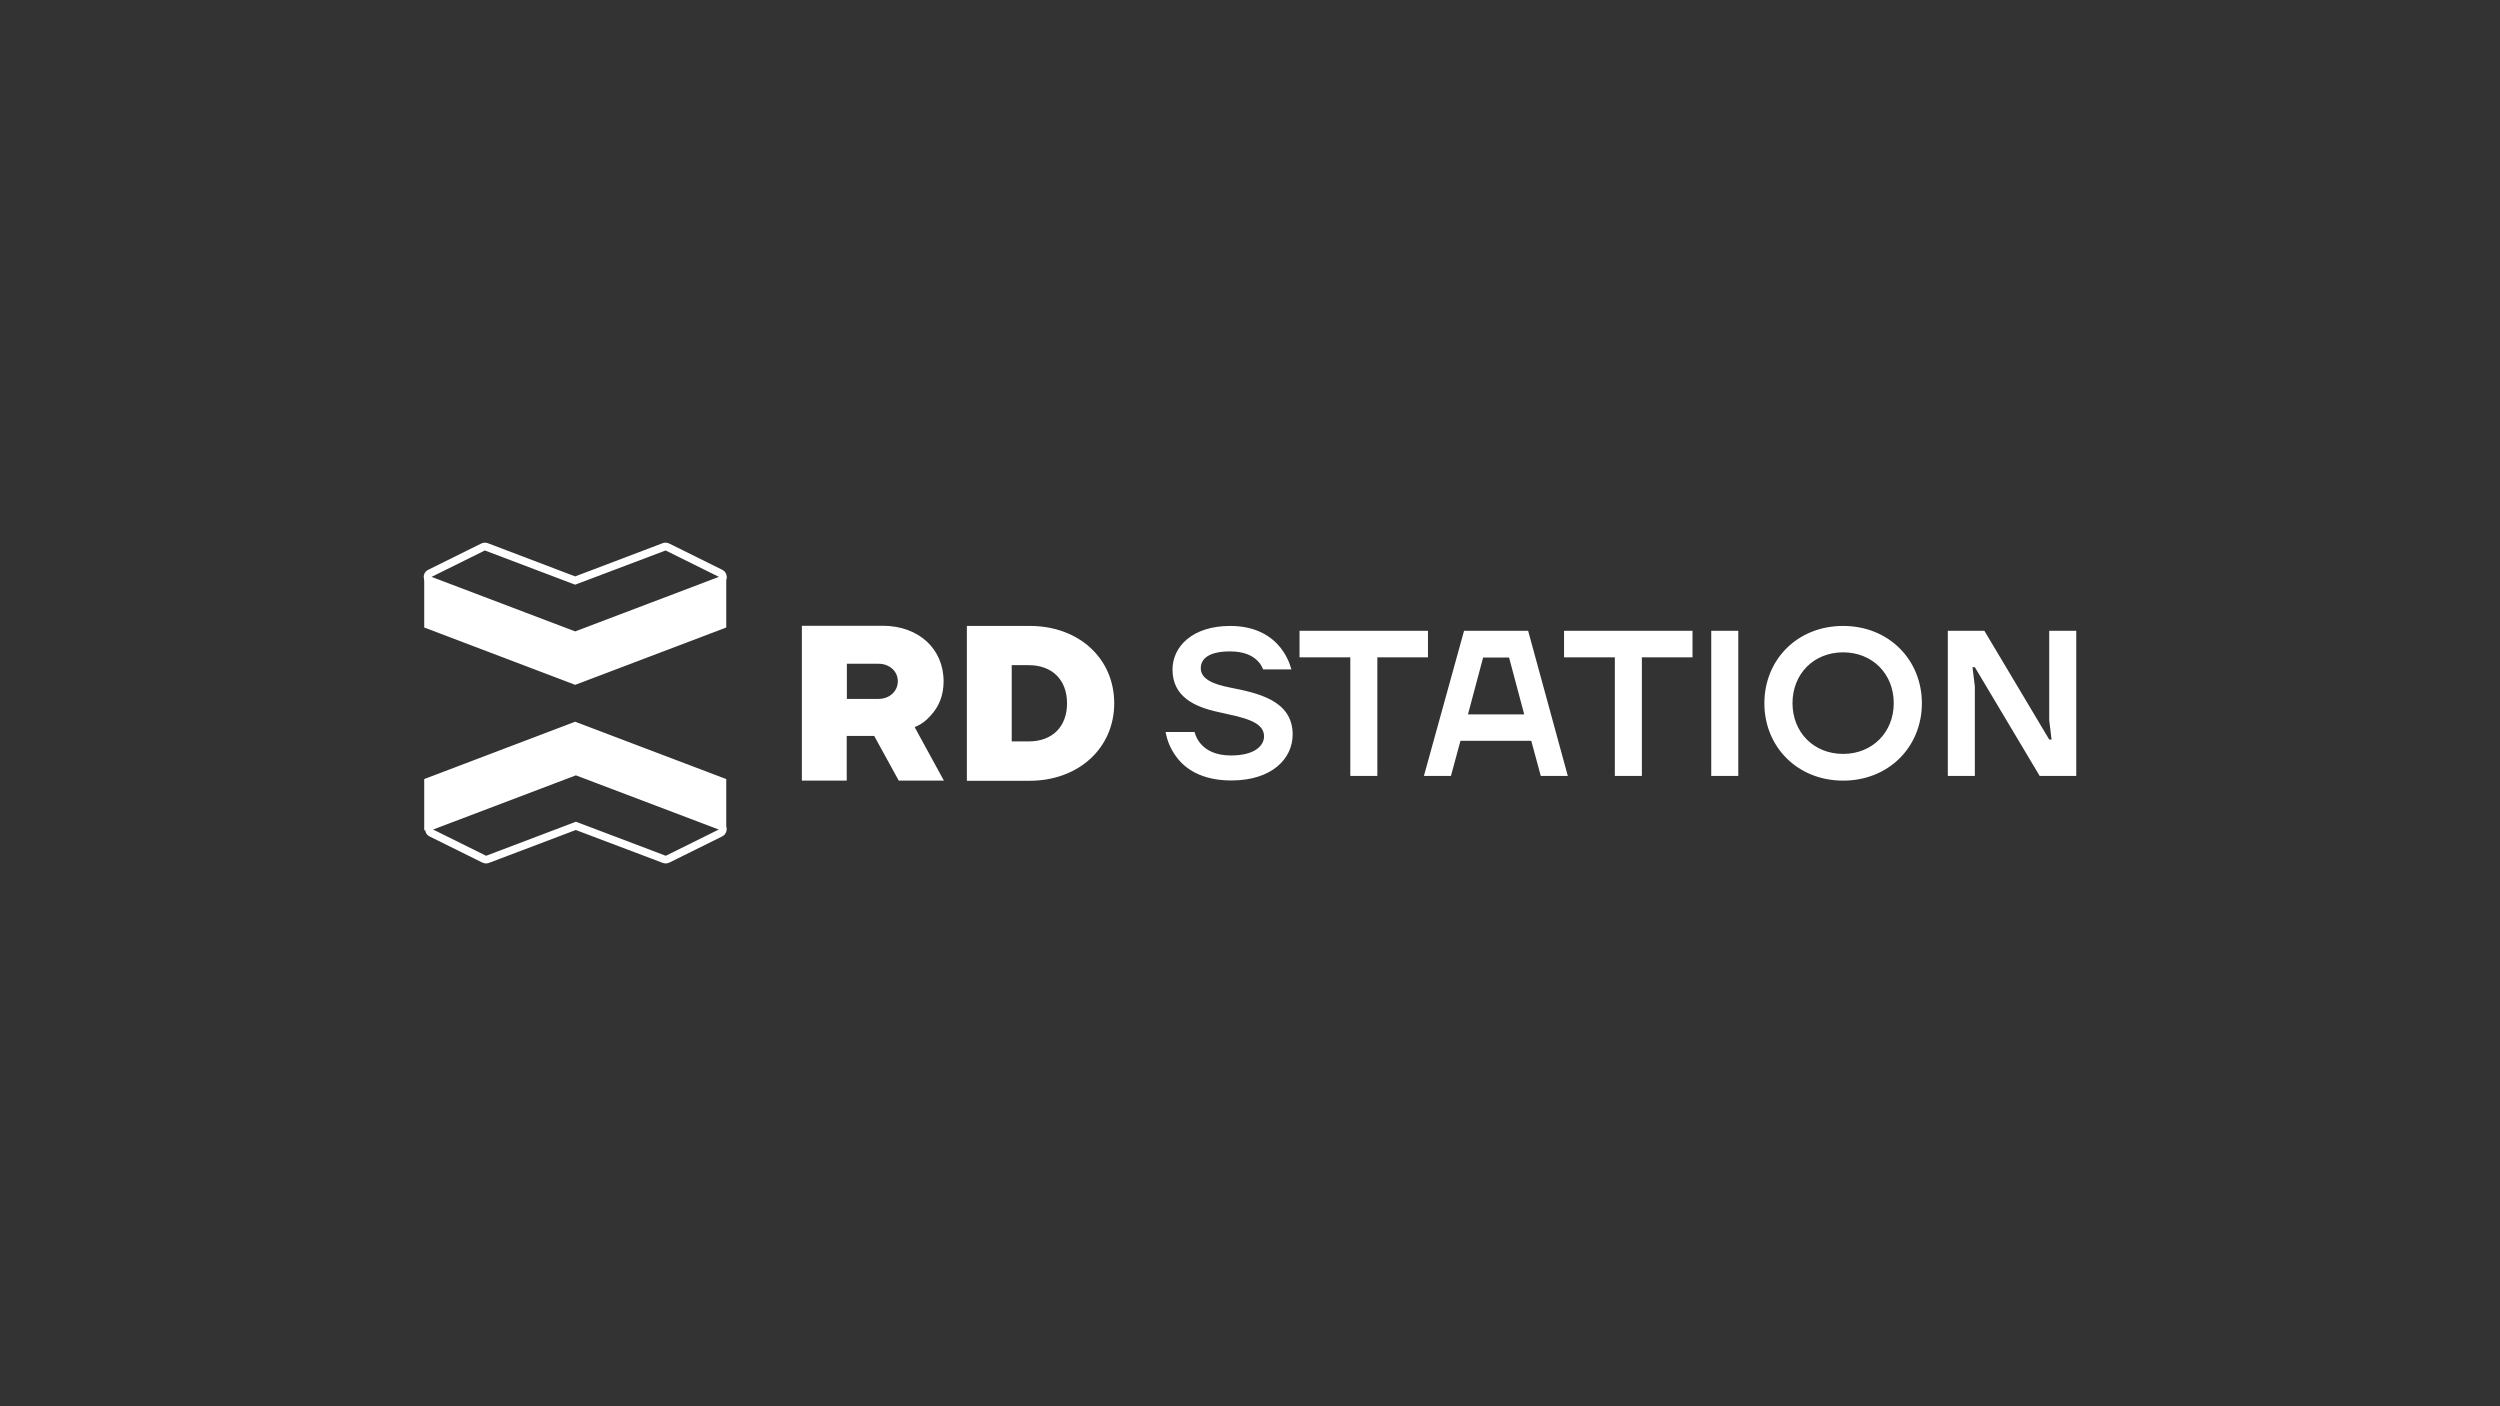 <?xml version="1.0" encoding="UTF-8"?>
<svg id="Layer_1" data-name="Layer 1" xmlns="http://www.w3.org/2000/svg" viewBox="0 0 160 90">
  <rect x="0" y="0" width="160" height="90" fill="#333333" stroke="none"/>
  <defs>
    <style>
      .cls-1 {
        fill: #fff;
        stroke-width: 0px;
      }
    </style>
  </defs>
  <path class="cls-1" d="M124.66,40.37h2.34l4.15,6.96h.15l-.15-1.23v-5.73h1.73v9.29h-2.34l-4.15-6.96h-.15l.15,1.23v5.73h-1.73v-9.29ZM117.96,40.06c2.93,0,5.04,2.17,5.04,4.95s-2.11,4.95-5.04,4.95-5.04-2.17-5.04-4.95,2.1-4.95,5.04-4.95ZM117.96,48.25c1.88,0,3.24-1.39,3.24-3.25s-1.35-3.25-3.24-3.25-3.24,1.39-3.24,3.25,1.35,3.25,3.24,3.25ZM109.52,40.37h1.73v9.29h-1.73v-9.29ZM100.1,40.37h8.22v1.7h-3.24v7.59h-1.73v-7.59h-3.25s0-1.7,0-1.7ZM93.7,40.37h4.1l2.54,9.29h-1.73l-.61-2.25h-4.53l-.61,2.25h-1.73s2.57-9.29,2.57-9.29ZM97.55,45.72l-.97-3.64h-1.66l-.97,3.64h3.6ZM83.17,40.37h8.22v1.7h-3.24v7.59h-1.73v-7.59h-3.25v-1.7ZM76.46,46.88c.08.27.21.53.4.74.34.38.91.73,1.93.73,1.5,0,2.11-.62,2.11-1.23,0-.99-1.47-1.22-2.93-1.55-1.48-.32-2.93-.96-2.93-2.72,0-1.47,1.28-2.79,3.69-2.79,1.69,0,2.67.7,3.22,1.39.33.42.56.88.7,1.39h-1.81c-.08-.19-.19-.4-.38-.57-.3-.3-.83-.58-1.73-.58-1.37,0-1.88.47-1.88,1.08,0,.7.83,1.03,1.86,1.23,1.73.35,4.02.79,4.02,3.01,0,1.55-1.34,2.94-3.92,2.94-1.91,0-2.98-.75-3.55-1.55-.33-.45-.56-.97-.66-1.55h1.86s0,.03,0,.03ZM71.31,45.01c0-2.87-2.26-4.95-5.4-4.95h-4.03v9.91h4.03c3.12-.01,5.4-2.09,5.4-4.96ZM64.75,47.45v-4.88h1.09c1.5,0,2.45.94,2.45,2.44s-.94,2.44-2.45,2.44h-1.09ZM58.71,46.46c.3-.14.58-.36.83-.64.57-.6.85-1.34.85-2.21,0-2.1-1.61-3.56-3.89-3.56h-5.18v9.91h2.87v-2.86h1.76l1.57,2.86h2.89l-1.87-3.42.18-.09ZM56.22,44.73h-2.02v-2.25h2.02c.71,0,1.24.48,1.24,1.12s-.53,1.13-1.24,1.13ZM36.81,49.48l9.67,3.67v-3.29l-9.67-3.67-9.66,3.67v3.29s9.66-3.67,9.66-3.67Z"/>
  <path class="cls-1" d="M36.85,49.62l9.15,3.47-3.39,1.68-5.75-2.18-5.75,2.18-3.39-1.68,9.14-3.47M36.85,49.12c-.06,0-.12.01-.18.03l-9.14,3.47c-.19.07-.31.24-.32.44,0,.2.1.38.28.47l3.39,1.68c.07.03.15.05.22.05.06,0,.12-.01.18-.03l5.57-2.11,5.58,2.11c.06.02.12.03.18.03.08,0,.15-.02.22-.05l3.39-1.68c.18-.09.29-.27.28-.47,0-.2-.14-.37-.32-.44l-9.15-3.47c-.06-.02-.12-.03-.18-.03h0Z"/>
  <path class="cls-1" d="M36.81,40.54l-9.66-3.67v3.29l9.66,3.67,9.67-3.67v-3.29l-9.67,3.67Z"/>
  <path class="cls-1" d="M42.6,35.23l3.41,1.69-9.2,3.49-9.19-3.49,3.41-1.69,5.78,2.19,5.79-2.19M31.03,34.73c-.08,0-.15.02-.22.05l-3.41,1.69c-.18.09-.29.27-.28.47s.14.37.32.44l9.19,3.49c.06.02.12.03.18.03s.12-.01.18-.03l9.2-3.49c.19-.07.31-.24.32-.44,0-.2-.1-.38-.28-.47l-3.41-1.69c-.07-.03-.15-.05-.22-.05-.06,0-.12.01-.18.03l-5.61,2.13-5.6-2.13c-.06-.02-.12-.03-.18-.03h0Z"/>
</svg>